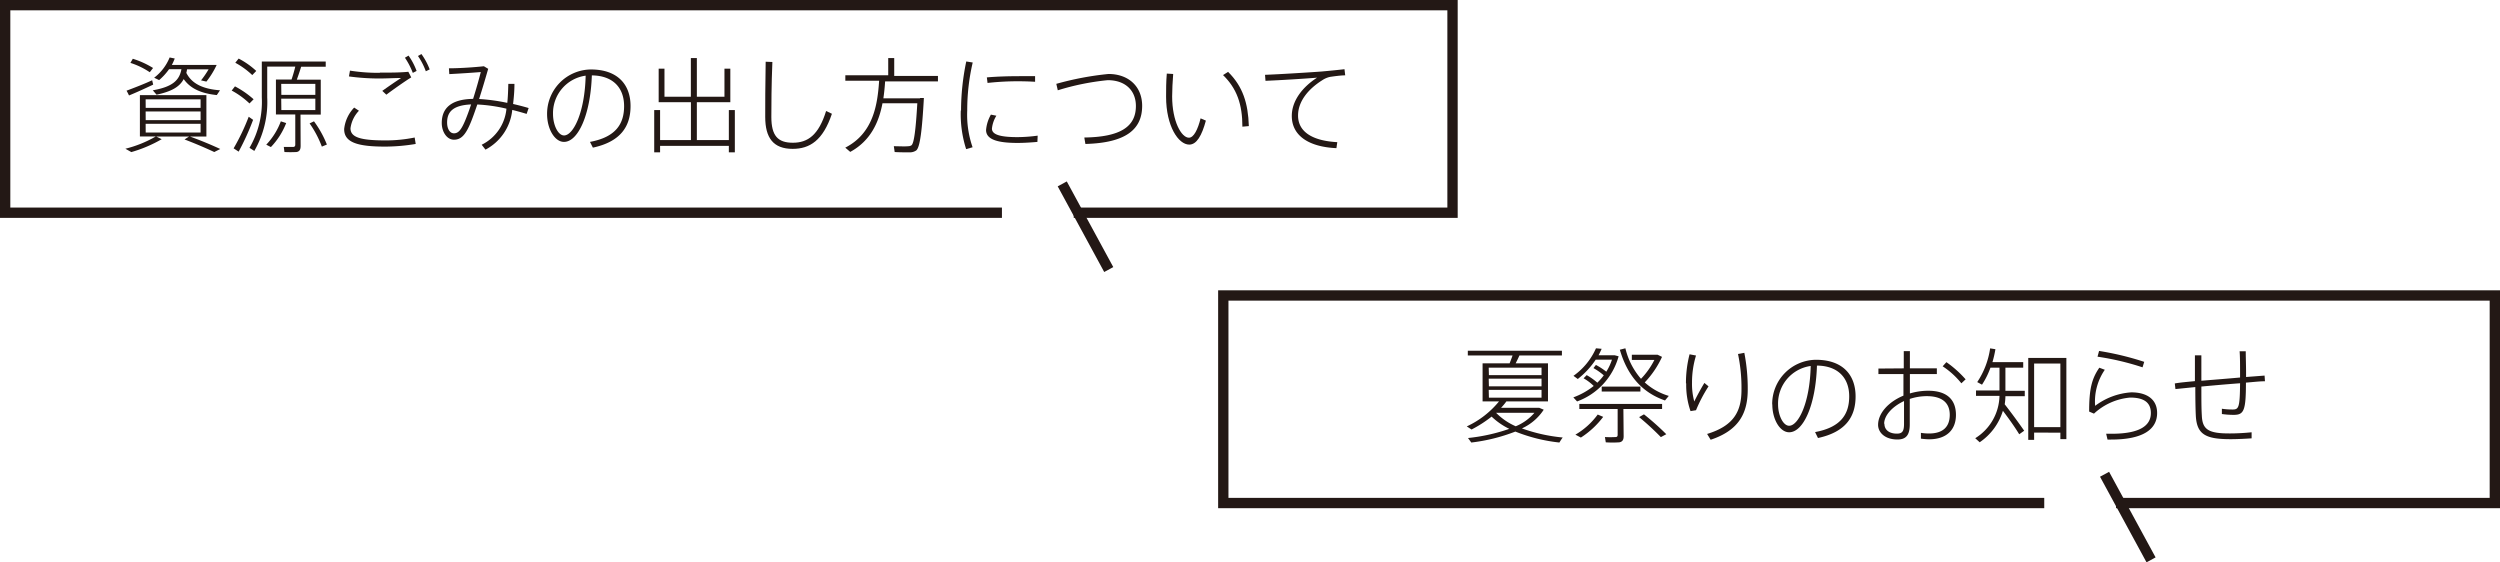 <svg xmlns="http://www.w3.org/2000/svg" viewBox="0 0 387.6 87.18"><defs><style>.cls-1{fill:none;stroke:#231815;stroke-miterlimit:10;stroke-width:1.6px;}.cls-2{fill:#231815;}</style></defs><g id="レイヤー_2" data-name="レイヤー 2"><g id="w"><polyline class="cls-1" points="155.34 32.98 0.8 32.98 0.8 0.8 225.2 0.8 225.2 32.98 166.47 32.98"/><path class="cls-2" d="M29.31,21.17H24.23l.84.41a20.75,20.75,0,0,1-4.71,2l-.92-.52a18.13,18.13,0,0,0,4.71-1.9H21.69V14.75H32v6.42H29.46c1.81.66,3.35,1.31,4.69,1.93l-.93.47C32,23,30.44,22.32,28.61,21.62Zm-5.72-8.73.16.68C22.63,13.65,21,14.4,20,14.8a8,8,0,0,0-.38-.74C20.6,13.69,22.42,13,23.59,12.44Zm-3-3.33a13.64,13.64,0,0,1,3.14,1.43l-.51.66a11.73,11.73,0,0,0-3-1.45Zm2,7.61h8.51V15.4H22.58Zm0,1.9h8.51V17.28H22.58Zm0,1.93h8.51V19.19H22.58ZM34.11,14l-.5.74c-2.21-.24-4-.88-5.13-2.48-.62,1.18-1.84,1.92-4.21,2.42L23.69,14c3.12-.55,4.12-1.58,4.44-3.27H26.21a9.25,9.25,0,0,1-1.54,1.69l-.77-.37a7.46,7.46,0,0,0,2.4-3.14l.79.16a7.8,7.8,0,0,1-.45,1h6.47l.48,0A12.8,12.8,0,0,1,32,12.65l-.83-.19a14.34,14.34,0,0,0,1.17-1.71H29a4.86,4.86,0,0,1-.11.55C29.8,13.12,31.72,13.82,34.11,14Z"/><path class="cls-2" d="M36.43,13.39a14.41,14.41,0,0,1,2.89,2l-.64.65a12.51,12.51,0,0,0-2.76-2Zm2.13,4.71.68.48A38.27,38.27,0,0,1,37,23.51L36.22,23A33.62,33.62,0,0,0,38.56,18.1ZM37,9.08A12.34,12.34,0,0,1,39.73,11l-.62.64a12.18,12.18,0,0,0-2.63-1.91Zm9.61,13.54c0,.55-.16.87-.64.95a18.24,18.24,0,0,1-1.87,0L44,22.78c.5,0,1.25,0,1.46,0s.32-.13.32-.34V17.75h-3V12.33h2.42c.23-.68.44-1.4.58-2H41.43v4.77a15.19,15.19,0,0,1-2,8.3l-.75-.48a14.13,14.13,0,0,0,1.91-7.82V9.54H50.5v.81H46.69c-.18.59-.42,1.3-.67,2h3.71v5.42H46.59Zm-2.24-3.54A11.36,11.36,0,0,1,42,22.8l-.72-.37a10.59,10.59,0,0,0,2.26-3.62Zm-.75-4.37h5.27V13H43.6Zm0,2.35h5.27V15.3H43.6Zm5.06,1.75a16,16,0,0,1,2,3.6l-.78.32A16.07,16.07,0,0,0,48,19.13Z"/><path class="cls-2" d="M53.36,20a5.65,5.65,0,0,1,1.55-3.32l.74.49a4.82,4.82,0,0,0-1.31,2.72c0,1.43,1.62,1.88,5.46,1.88a22.28,22.28,0,0,0,4.49-.45l.16,1a29.35,29.35,0,0,1-4.71.41c-4.25,0-6.38-.62-6.38-2.7Zm5.54-8.74c1.57,0,3.08,0,4.41-.13l.45.87c-.83.49-2.8,1.88-3.86,2.68l-.63-.59c.9-.65,2.26-1.58,2.92-2-1,0-2.24.08-3.48.08a35.13,35.13,0,0,1-4.61-.32l.16-.9a27.89,27.89,0,0,0,4.63.34Zm4.44-2.64A10.16,10.16,0,0,1,64.59,11l-.59.3a11.18,11.18,0,0,0-1.22-2.35Zm2-.24a10.46,10.46,0,0,1,1.28,2.38l-.6.29a10.43,10.43,0,0,0-1.22-2.37Z"/><path class="cls-2" d="M78.52,16.85A24.84,24.84,0,0,0,74,16.2c-.34,1-.69,2-1,2.75-.82,2-1.53,2.71-2.62,2.71s-1.89-1.21-1.89-2.59c0-2.24,1.38-3.69,4.86-3.74.46-1.46.9-3,1.19-4.16-1.16.1-3.35.24-4.88.32l-.06-.9c1.62,0,4-.16,5.42-.32l.67.4c-.37,1.29-.87,3-1.41,4.68a28.72,28.72,0,0,1,4.37.6c.1-.92.13-1.9.16-2.95l.95,0c0,1.12-.1,2.15-.21,3.12.82.19,1.64.4,2.41.63l-.31.91c-.72-.22-1.47-.43-2.23-.62a7.84,7.84,0,0,1-4.15,6.16l-.59-.76A6.92,6.92,0,0,0,78.52,16.85ZM69.32,19c0,.93.39,1.67,1.06,1.67s1.12-.5,1.75-2c.29-.7.61-1.56.91-2.48C70.2,16.32,69.32,17.36,69.32,19Z"/><path class="cls-2" d="M84.82,17.68a6.87,6.87,0,0,1,6.78-6.91c4.17,0,6.16,2.35,6.16,5.67,0,3.12-1.5,5.52-5.84,6.45L91.47,22c4-.74,5.29-2.79,5.29-5.54,0-2.91-1.78-4.74-5-4.77C91.55,17.84,89.61,22,87.44,22c-1.43,0-2.62-2-2.62-4.31Zm.92,0c0,1.71.78,3.32,1.71,3.32,1.43,0,3.22-3.54,3.35-9.27A5.87,5.87,0,0,0,85.74,17.68Z"/><path class="cls-2" d="M107.12,21.72V15.85h-5v-5.2h.9V15h4.09V9h.93v6h4.28V10.65h.91v5.2h-5.19v5.87H113V17.06h.93v6.56H113v-1H102.34v1h-.91V17.06h.91v4.66Z"/><path class="cls-2" d="M119.75,9.61c-.15,3.52-.16,6.9-.16,8.52,0,2.91,1,4,3.33,4s4-1.19,5.16-4.92l.9.43c-1.39,4.14-3.43,5.44-6.09,5.44-3,0-4.25-1.71-4.25-4.95,0-1.6,0-5.05.07-8.56Z"/><path class="cls-2" d="M142.67,15.19h.57c-.28,5-.6,7.7-1.2,8.14a1.72,1.72,0,0,1-1,.29c-.53,0-1.67,0-2.33-.05l-.13-.9c.66,0,1.73.06,2.23,0a.88.88,0,0,0,.51-.15c.39-.32.66-2.38.9-6.51h-5.4c-.56,2.94-1.84,5.82-5,7.54l-.77-.66c4.36-2.23,5-6.67,5.25-10.37h-5.24v-.85h6.65V9h.93v2.77h6.78v.85h-8.19c-.06.85-.14,1.74-.27,2.62h5.66Z"/><path class="cls-2" d="M149,17.14a37.55,37.55,0,0,1,.81-7.61l1,.16a32.4,32.4,0,0,0-.85,7.43,15.33,15.33,0,0,0,.83,5.71l-1,.29a17.78,17.78,0,0,1-.83-6ZM160.84,22c-1,.09-2.1.16-3.07.16-2.82,0-4.89-.42-4.89-2a5.79,5.79,0,0,1,.75-2.39l.85.17a4.67,4.67,0,0,0-.69,2c0,1,1.49,1.32,4,1.32a24.16,24.16,0,0,0,3.09-.23ZM158.06,11.8c.83,0,1.73,0,2.42,0l0,.88c-.77-.05-1.76-.08-2.71-.08a42.62,42.62,0,0,0-4.66.26L153,12c1.46-.13,3.33-.19,5-.19Z"/><path class="cls-2" d="M171.86,11.47c3.12,0,5.22,1.95,5.22,4.94,0,3.67-2.55,5.74-8.8,5.91l-.17-1c5.7-.08,8-1.74,8-4.89,0-2.36-1.6-4-4.37-4A38.83,38.83,0,0,0,164,14l-.23-1A46.56,46.56,0,0,1,171.86,11.47Z"/><path class="cls-2" d="M181.89,11.47c-.09,1.24-.16,2.47-.16,3.48,0,3.87,1.44,6.4,2.6,6.4.75,0,1.38-1.27,1.81-3l.82.35c-.63,2.32-1.43,3.72-2.58,3.72-1.67,0-3.59-2.84-3.59-7.42,0-1.06,0-2.3.11-3.59Zm8.51-.33c2.29,2.26,3.11,4.87,3.22,8.41l-1,.09c0-3.45-.85-5.91-3-8Z"/><path class="cls-2" d="M204.86,11.09c1.14-.1,2.55-.24,3.59-.36l.11.95c-.69,0-1.81.16-2.35.24a3.48,3.48,0,0,0-1.24.54c-2.11,1.33-3.72,3.24-3.72,5.45,0,2.49,2.17,3.92,6.08,4.13l-.13.93c-4.25-.19-6.92-1.91-6.92-5,0-2.28,1.57-4.41,3.92-5.93-1.87.16-5.75.4-8,.49l-.07-.93C198.35,11.52,203.43,11.2,204.86,11.09Z"/><line class="cls-1" x1="171.9" y1="41.79" x2="164.69" y2="28.51"/><polyline class="cls-1" points="316.94 77.99 189.66 77.99 189.66 45.81 386.8 45.81 386.8 77.99 328.07 77.99"/><path class="cls-2" d="M242.28,67.83a9.08,9.08,0,0,0-.51.78,25.71,25.71,0,0,1-6.83-1.7,27.75,27.75,0,0,1-6.83,1.7l-.51-.7A28.28,28.28,0,0,0,234,66.49a10.67,10.67,0,0,1-2.74-1.9,18.91,18.91,0,0,1-3.11,2l-.74-.48a14.1,14.1,0,0,0,5-3.88h-2.55v-5.9h4.19c.17-.42.33-.85.46-1.22h-6.94v-.73h14.59v.73h-6.59c-.16.38-.37.8-.58,1.22H240v5.9h-6.45a8.71,8.71,0,0,1-.83,1h5.93l.69.29a8,8,0,0,1-3.38,2.9A25.71,25.71,0,0,0,242.28,67.83Zm-11.44-9.67H239V57h-8.19Zm0,1.74H239V58.71h-8.19Zm0,1.75H239V60.44h-8.19ZM235,66.09A7.64,7.64,0,0,0,237.9,64H232l-.05,0A9.67,9.67,0,0,0,235,66.09Z"/><path class="cls-2" d="M246,58.16a9.64,9.64,0,0,1,1.65,1.17,8.55,8.55,0,0,0,1-1.14,9.87,9.87,0,0,0-1.6-1.12l.38-.49a10.45,10.45,0,0,1,1.61,1.05,8.47,8.47,0,0,0,.88-1.87H247.4a12.94,12.94,0,0,1-2.78,3l-.67-.49A10.35,10.35,0,0,0,247.44,54l.88.08c-.14.32-.3.66-.48,1h2.5l.61.16a10.34,10.34,0,0,1-6.44,7l-.58-.63a11.28,11.28,0,0,0,3.16-1.77,7.66,7.66,0,0,0-1.57-1.19Zm2.56,6.47a13.42,13.42,0,0,1-3.46,3.21l-.85-.45a11.4,11.4,0,0,0,3.46-3.12Zm3.17,3c0,.54-.17.87-.69.95a16.44,16.44,0,0,1-2.08,0l-.13-.82a15.65,15.65,0,0,0,1.64,0c.25,0,.33-.13.33-.35v-4h-5.94v-.78h12.83v.78h-6Zm2.6-7.69v.76h-6v-.76ZM256.88,55H257l.68.33A14.41,14.41,0,0,1,255,59.29a9.63,9.63,0,0,0,3.73,2.09l-.59.71c-3.38-1.18-5.77-3.64-7-7.87L252,54a11.09,11.09,0,0,0,2.42,4.73,12.08,12.08,0,0,0,2.08-2.93H253V55h3.84Zm-2,9.24a39.8,39.8,0,0,1,3.46,3.08l-.84.45a42.33,42.33,0,0,0-3.37-3.1Z"/><path class="cls-2" d="M261.39,59.43a17.9,17.9,0,0,1,.56-4.5l1,.19a14.27,14.27,0,0,0-.62,4.21,10.44,10.44,0,0,0,.35,2.92c.3-.65,1.12-2.16,1.57-2.88l.64.53a23.14,23.14,0,0,0-1.94,3.7l-.85.14a12.31,12.31,0,0,1-.67-4.29Zm9.05-4.73a28.83,28.83,0,0,1,.53,5.68c0,3.6-1.3,6.32-5.75,7.8l-.55-.9C268.86,66,270,63.74,270,60.41a25.56,25.56,0,0,0-.54-5.53Z"/><path class="cls-2" d="M274.76,62.7a6.86,6.86,0,0,1,6.78-6.92c4.16,0,6.15,2.35,6.15,5.68,0,3.12-1.49,5.51-5.83,6.45l-.45-.92c4-.74,5.29-2.78,5.29-5.53,0-2.91-1.78-4.75-5-4.78-.19,6.18-2.13,10.34-4.31,10.34-1.43,0-2.61-2-2.61-4.31Zm.91,0c0,1.7.79,3.31,1.72,3.31,1.42,0,3.22-3.54,3.34-9.27A5.88,5.88,0,0,0,275.67,62.7Z"/><path class="cls-2" d="M295.16,57.11V54.44h.95v2.67h4.18V58h-4.18v3a10,10,0,0,1,2.83-.42c2.87,0,4.31,1.34,4.31,3.75,0,2.22-1.36,3.78-4.18,3.78a11.83,11.83,0,0,1-1.25-.1l0-.9a8.16,8.16,0,0,0,1.25.1c2.27,0,3.22-1.13,3.22-2.9s-1.09-2.89-3.56-2.89a8.39,8.39,0,0,0-2.64.43v3.94c0,1.61-.53,2.35-1.91,2.35-1.94,0-3-1.09-3-2.27,0-1.81,1.62-3.57,3.93-4.53V58h-3.88v-.86Zm-3,8.59c0,.87.65,1.53,1.93,1.53.85,0,1.11-.38,1.11-1.51V62.18C293.35,63.05,292.12,64.43,292.12,65.7Zm12.61-6.91-.68.64a12.54,12.54,0,0,0-2.9-2.64l.58-.64A16.65,16.65,0,0,1,304.73,58.79Z"/><path class="cls-2" d="M313.83,66.78l-.77.55c-.67-1.1-1.52-2.3-2.53-3.64a9.12,9.12,0,0,1-3.6,4.88l-.69-.63A7.92,7.92,0,0,0,310,61.38h-3.64v-.84H310V57h-1.4a12.26,12.26,0,0,1-1.31,2.64l-.74-.4a12.7,12.7,0,0,0,2-5.23l.82.13a16.39,16.39,0,0,1-.46,2h4.77V57h-2.76v3.59h3v.84h-3a8.79,8.79,0,0,1-.11,1.25C312,64.21,313,65.59,313.83,66.78Zm1.54.29V68.2h-.91V55.49h5.91V68.08h-.93v-1Zm4.07-.85V56.36h-4.07v9.86Z"/><path class="cls-2" d="M324.83,62.92a10.42,10.42,0,0,1,5.61-2.09c2.48,0,4,1.13,4,3.2,0,2.49-2.11,4.12-7.13,4.12a5.53,5.53,0,0,1-.56,0l-.21-.9.85,0c4.38,0,6.08-1.27,6.08-3.21,0-1.64-1.08-2.4-3.21-2.4a9.43,9.43,0,0,0-5.61,2.49l-.75-.32c0-3.39.37-5.06,1.58-6.8l.85.32A8.65,8.65,0,0,0,324.83,62.92Zm.37-7.62.24-.89a45,45,0,0,1,7,1.69l-.26.85A41.78,41.78,0,0,0,325.2,55.3Z"/><path class="cls-2" d="M340.3,59.09c0-1.35,0-2.75,0-4h1c0,1.26,0,2.62,0,3.94,1.95-.16,4.11-.33,6-.5v-.77c0-1.19,0-2.38-.07-3.3h.95c0,.92.05,2.13.05,3.32v.67l2.87-.22.06.88c-.85,0-1.86.13-2.95.21,0,4.38-.32,5-1.91,5a12.81,12.81,0,0,1-1.82-.13v-.82a10.58,10.58,0,0,0,1.66.12c.95,0,1.13-.28,1.16-4.07-1.94.14-4.06.33-6,.51,0,1.84,0,3.44.07,4.46.08,2.2,1,2.83,4.4,2.81,1.09,0,2.38-.08,3.32-.18v.94c-.91.06-2.18.13-3.25.13-3.85,0-5.24-.71-5.4-3.62-.05-1-.08-2.61-.08-4.46l-3.08.31-.1-.87C338,59.3,339.1,59.21,340.3,59.09Z"/><line class="cls-1" x1="333.5" y1="86.8" x2="326.29" y2="73.53"/></g></g></svg>